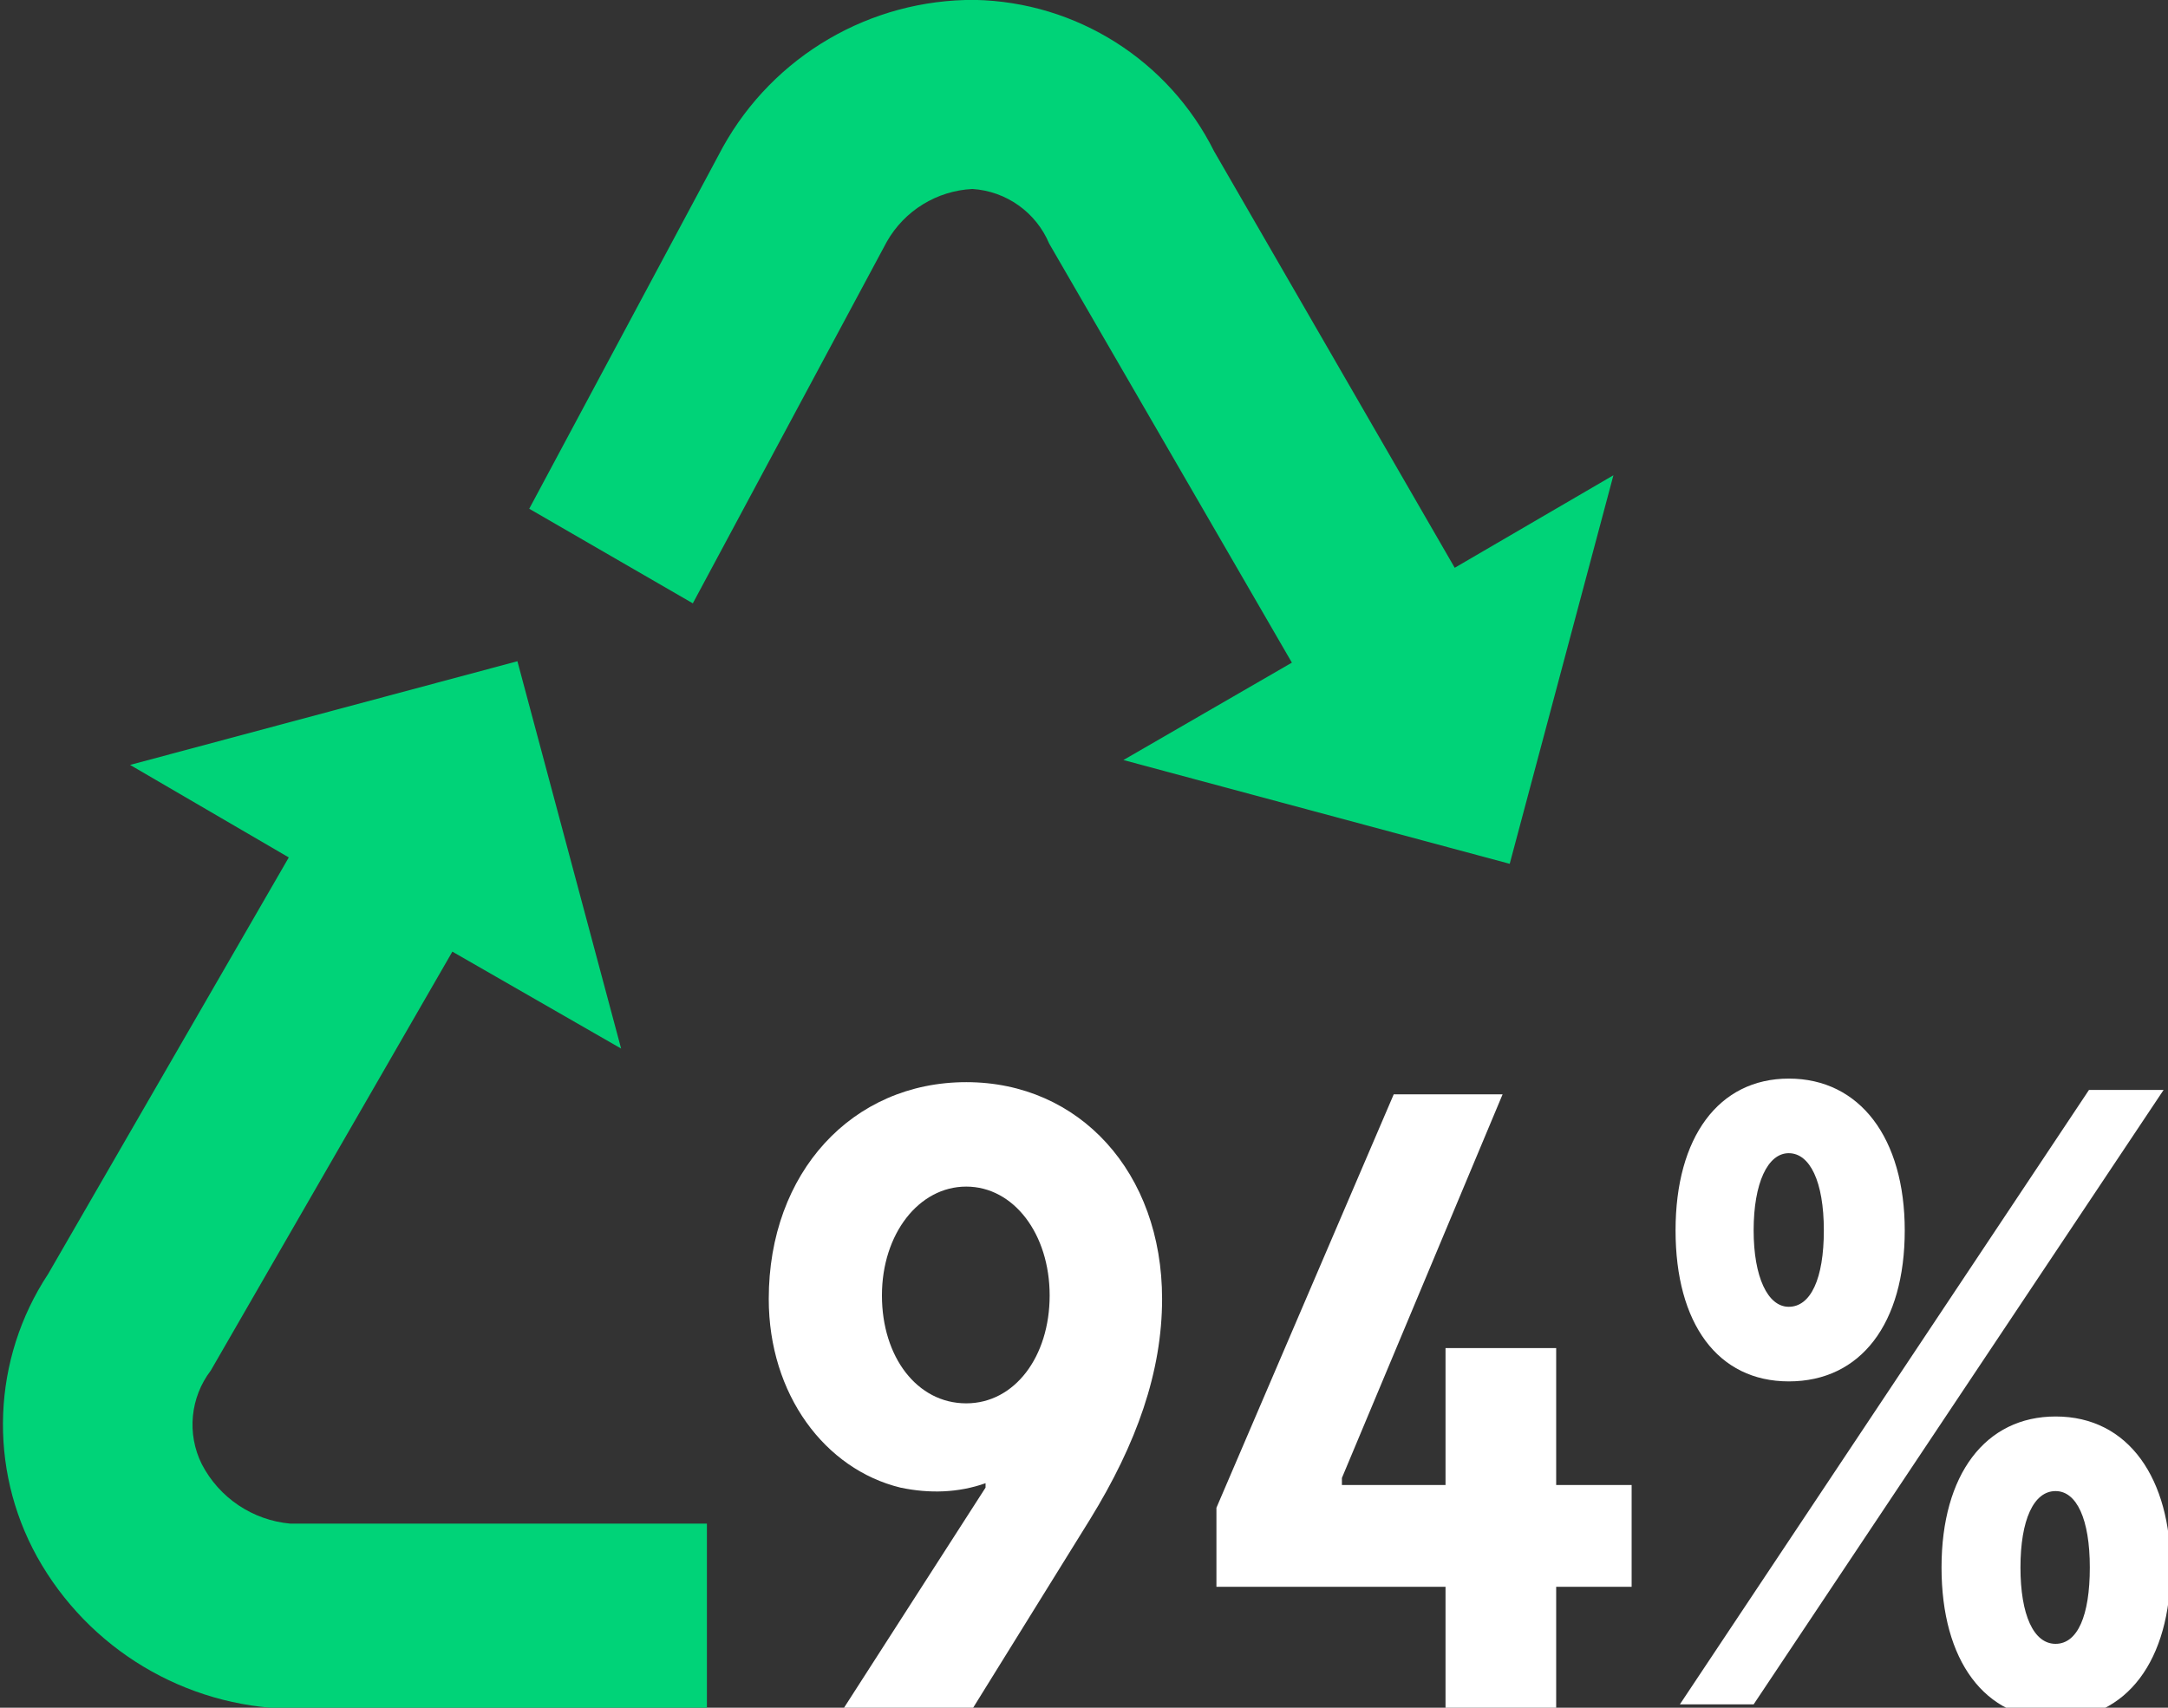 <?xml version="1.0" encoding="UTF-8"?> <!-- Generator: Adobe Illustrator 25.4.1, SVG Export Plug-In . SVG Version: 6.00 Build 0) --> <svg xmlns="http://www.w3.org/2000/svg" xmlns:xlink="http://www.w3.org/1999/xlink" version="1.1" id="Calque_1" x="0px" y="0px" viewBox="0 0 231 182" style="enable-background:new 0 0 231 182;" xml:space="preserve"><rect x="0" y="0" width="231" height="182" fill="#333333" stroke="none"/> <style type="text/css"> .st0{fill:#FFFFFF;} .st1{fill:#00D378;} </style> <g> <path class="st0" d="M89.86,182.11l15.15-23.57v-0.47c-2.9,1.03-5.99,1.12-9.07,0.47c-8.04-1.96-14.03-9.92-14.03-20.11 c0-13.47,8.89-23.1,21.05-23.1c12.07,0,20.86,9.63,20.86,23.1c0,7.76-2.71,15.43-7.67,23.48l-12.53,20.2H89.86z M111.84,138.06 c0-6.55-3.83-11.6-8.89-11.6c-5.05,0-8.98,5.05-8.98,11.6s3.74,11.5,8.98,11.5C108.1,149.56,111.84,144.6,111.84,138.06z"></path> <path class="st0" d="M154.02,182.11v-13h-24.41v-8.42l18.89-44.06h11.6l-17.12,40.88v0.75h11.04v-14.59h11.79v14.59h8.04v10.85 h-8.04v13H154.02z"></path> <path class="st0" d="M178.53,131.13c0-9.92,4.58-16.18,12.07-16.18c7.58,0,12.35,6.36,12.35,16.18c0,9.92-4.68,16.09-12.35,16.09 C183.02,147.22,178.53,141.05,178.53,131.13z M178.99,181.64l43.59-65.48h7.95l-43.68,65.48H178.99z M194.33,131.13 c0-5.24-1.5-8.23-3.74-8.23c-2.24,0-3.74,3.18-3.74,8.23c0,4.96,1.5,8.14,3.74,8.14C192.93,139.27,194.33,136.28,194.33,131.13z M206.87,167.05c0-9.92,4.68-16.09,12.16-16.09c7.86,0,12.25,6.73,12.25,16.09c0,9.92-4.68,16.18-12.25,16.18 C211.45,183.23,206.87,176.97,206.87,167.05z M222.67,167.05c0-5.14-1.4-8.14-3.65-8.14c-2.34,0-3.74,3.09-3.74,8.14 s1.4,8.14,3.74,8.14S222.67,172.2,222.67,167.05z"></path> </g> <path class="st1" d="M21.5,156.04c1.86,3.59,5.42,5.98,9.44,6.34h44.38v19.73H30.94c-11.24-0.2-21.52-6.38-26.99-16.2 c-5.24-9.48-4.79-21.09,1.18-30.14l25.64-44.39l-16.91-9.86l41.27-11.05l11.05,41.28L48.2,101.42l-25.74,44.64 C20.27,148.93,19.89,152.8,21.5,156.04"></path> <path class="st1" d="M56.39,54.22l20.63-38.54c5.41-9.74,15.71-15.76,26.85-15.69c10.83,0.22,20.65,6.43,25.49,16.13L155,60.51 l16.91-9.86l-11.05,41.41L119.7,81l17.95-10.38l-25.86-44.66c-1.4-3.33-4.57-5.59-8.18-5.82c-3.8,0.19-7.24,2.31-9.12,5.62 L73.82,64.3L56.39,54.22z"></path> </svg> 
